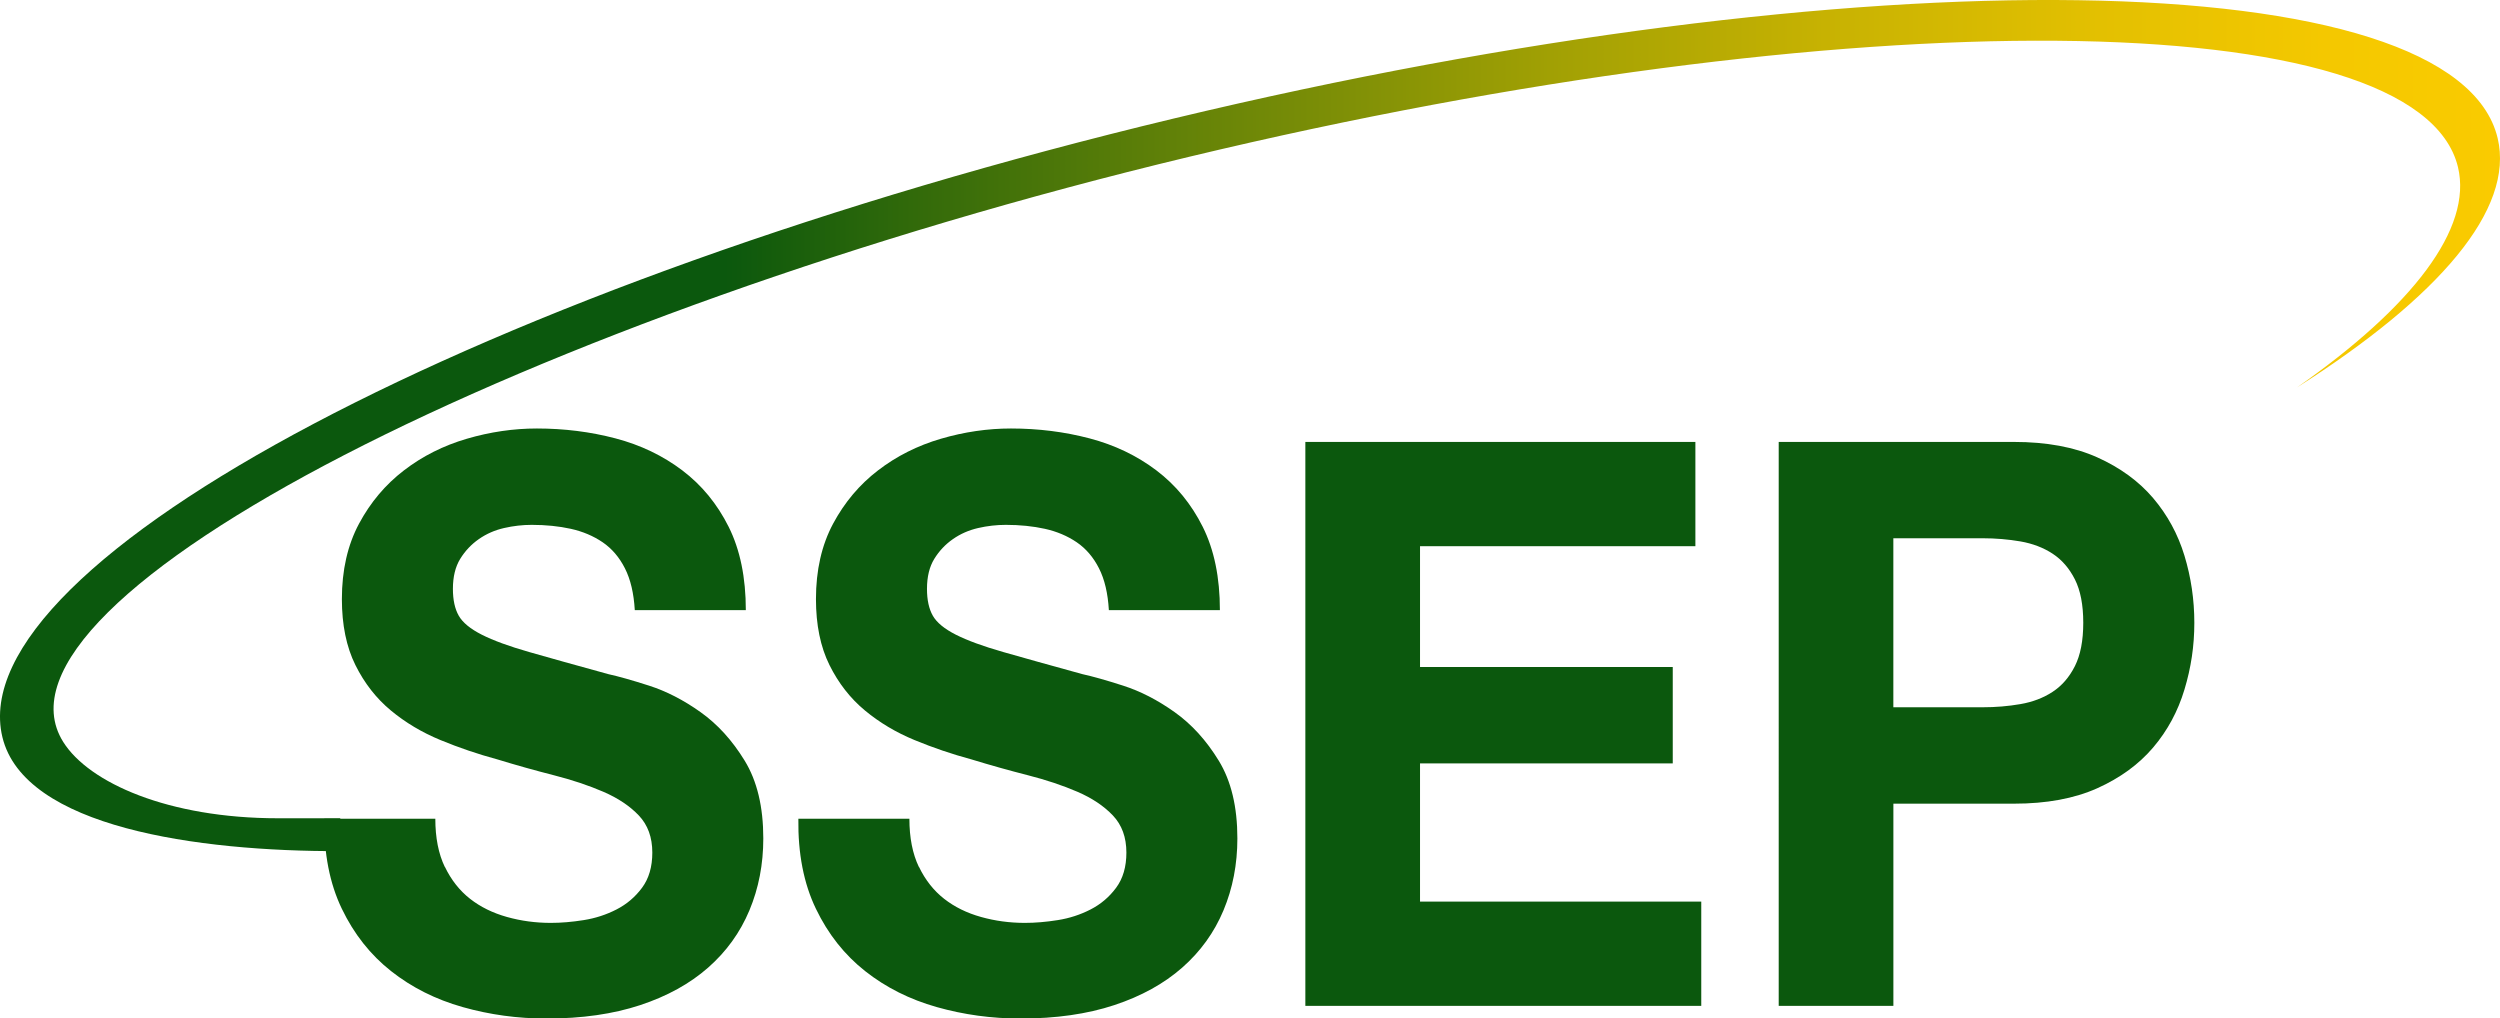 <?xml version="1.0" encoding="UTF-8"?> <svg xmlns="http://www.w3.org/2000/svg" xmlns:xlink="http://www.w3.org/1999/xlink" id="Layer_2" data-name="Layer 2" viewBox="0 0 693.72 282.61"><defs><style> .cls-1 { fill: url(#linear-gradient); } .cls-1, .cls-2 { stroke-width: 0px; } .cls-2 { fill: #0b580d; } </style><linearGradient id="linear-gradient" x1="0" y1="118.09" x2="693.72" y2="118.09" gradientUnits="userSpaceOnUse"><stop offset="0" stop-color="#0b580d"></stop><stop offset=".29" stop-color="#0b580d"></stop><stop offset=".37" stop-color="#346b0a"></stop><stop offset=".5" stop-color="#6f8807"></stop><stop offset=".62" stop-color="#a1a004"></stop><stop offset=".73" stop-color="#c7b202"></stop><stop offset=".84" stop-color="#e3c001"></stop><stop offset=".93" stop-color="#f4c800"></stop><stop offset="1" stop-color="#facb00"></stop></linearGradient></defs><g id="Layer_1-2" data-name="Layer 1"><g><path class="cls-1" d="M693.06,38.3c-11.73-48.88-176.25-51.3-367.45-5.39C134.41,78.81-11.07,155.64.66,204.52c6.02,25.08,54.18,31.76,93.76,31.66v-9.12c-6,0-12.52,0-17.29,0-30.4,0-52.46-9.84-59.58-21.17C-7.52,166,146.47,87.56,329.97,43.51,513.47-.54,671.1.74,682.06,46.38c4.08,17.01-12.59,38.7-44.7,61.15,39.41-25.05,60.45-49.43,55.7-69.23Z"></path><g><path class="cls-2" d="M123.45,240.53c1.75,3.65,4.09,6.61,6.99,8.88,2.9,2.27,6.31,3.94,10.24,5.04,3.92,1.1,7.97,1.64,12.16,1.64,2.84,0,5.88-.25,9.12-.77,3.24-.51,6.28-1.5,9.12-2.96,2.84-1.46,5.2-3.47,7.09-6.03,1.89-2.55,2.84-5.81,2.84-9.75,0-4.24-1.25-7.67-3.75-10.3-2.5-2.63-5.78-4.82-9.83-6.57-4.05-1.75-8.65-3.29-13.78-4.6-5.14-1.31-10.34-2.77-15.61-4.38-5.41-1.46-10.68-3.25-15.81-5.37-5.14-2.12-9.73-4.86-13.78-8.22-4.05-3.36-7.33-7.56-9.83-12.6-2.5-5.04-3.75-11.14-3.75-18.3,0-8.03,1.59-15.01,4.76-20.93,3.17-5.92,7.33-10.85,12.47-14.79,5.13-3.94,10.95-6.87,17.43-8.77,6.49-1.9,12.97-2.85,19.46-2.85,7.57,0,14.83.91,21.79,2.74,6.96,1.83,13.14,4.79,18.55,8.88,5.4,4.09,9.69,9.31,12.87,15.67,3.17,6.35,4.76,14.06,4.76,23.12h-30.81c-.27-4.67-1.18-8.55-2.74-11.61-1.55-3.07-3.62-5.48-6.18-7.23-2.57-1.75-5.51-2.99-8.82-3.73-3.31-.73-6.93-1.1-10.84-1.1-2.57,0-5.14.29-7.7.88-2.57.59-4.9,1.61-6.99,3.07-2.1,1.46-3.82,3.29-5.17,5.48-1.35,2.19-2.03,4.97-2.03,8.33,0,3.07.54,5.55,1.62,7.45,1.08,1.9,3.21,3.65,6.38,5.26,3.17,1.61,7.57,3.22,13.17,4.82,5.61,1.61,12.94,3.65,21.99,6.14,2.7.59,6.45,1.64,11.25,3.18,4.79,1.53,9.56,3.98,14.29,7.34,4.73,3.36,8.82,7.85,12.26,13.48,3.45,5.63,5.17,12.82,5.17,21.59,0,7.16-1.29,13.81-3.85,19.94-2.57,6.14-6.38,11.43-11.45,15.89-5.07,4.46-11.35,7.93-18.85,10.41-7.5,2.48-16.18,3.73-26.05,3.73-7.97,0-15.71-1.06-23.21-3.18-7.5-2.12-14.12-5.44-19.86-9.97-5.75-4.53-10.31-10.3-13.68-17.31-3.38-7.01-5-15.34-4.87-24.98h30.81c0,5.26.88,9.72,2.63,13.37Z"></path><path class="cls-2" d="M255,240.53c1.75,3.65,4.09,6.61,6.99,8.88,2.9,2.27,6.31,3.94,10.24,5.04,3.92,1.1,7.97,1.64,12.16,1.64,2.84,0,5.88-.25,9.12-.77,3.24-.51,6.28-1.5,9.12-2.96,2.84-1.46,5.2-3.47,7.09-6.03,1.89-2.55,2.84-5.81,2.84-9.75,0-4.24-1.25-7.67-3.75-10.3-2.5-2.63-5.78-4.82-9.83-6.57-4.05-1.75-8.65-3.29-13.78-4.6-5.14-1.31-10.34-2.77-15.61-4.38-5.41-1.46-10.68-3.25-15.81-5.37-5.14-2.12-9.73-4.86-13.78-8.22-4.05-3.36-7.33-7.56-9.83-12.6-2.5-5.04-3.75-11.14-3.75-18.3,0-8.03,1.59-15.01,4.76-20.93,3.17-5.92,7.33-10.85,12.47-14.79,5.13-3.94,10.95-6.87,17.43-8.77,6.49-1.9,12.97-2.85,19.46-2.85,7.57,0,14.83.91,21.79,2.74,6.96,1.83,13.14,4.79,18.55,8.88,5.4,4.09,9.69,9.31,12.87,15.67,3.17,6.35,4.76,14.06,4.76,23.12h-30.81c-.27-4.67-1.18-8.55-2.74-11.61-1.55-3.07-3.62-5.48-6.18-7.23-2.57-1.75-5.51-2.99-8.82-3.73-3.31-.73-6.93-1.1-10.84-1.1-2.57,0-5.14.29-7.7.88-2.57.59-4.9,1.61-6.99,3.07-2.1,1.46-3.82,3.29-5.17,5.48-1.35,2.19-2.03,4.97-2.03,8.33,0,3.07.54,5.55,1.62,7.45,1.08,1.9,3.21,3.65,6.38,5.26,3.17,1.61,7.57,3.22,13.17,4.82,5.61,1.61,12.94,3.65,21.99,6.14,2.7.59,6.45,1.64,11.25,3.18,4.79,1.53,9.56,3.98,14.29,7.34,4.73,3.36,8.82,7.85,12.26,13.48,3.45,5.63,5.17,12.82,5.17,21.59,0,7.16-1.29,13.81-3.85,19.94-2.57,6.14-6.38,11.43-11.45,15.89-5.07,4.46-11.35,7.93-18.85,10.41-7.5,2.48-16.18,3.73-26.05,3.73-7.97,0-15.71-1.06-23.21-3.18-7.5-2.12-14.12-5.44-19.86-9.97-5.75-4.53-10.31-10.3-13.68-17.31-3.38-7.01-5-15.34-4.87-24.98h30.81c0,5.26.88,9.72,2.63,13.37Z"></path><path class="cls-2" d="M470.45,122.63v28.93h-76.41v33.53h70.13v26.74h-70.13v38.35h78.04v28.93h-109.86V122.63h108.24Z"></path><path class="cls-2" d="M558.83,122.63c9.05,0,16.75,1.42,23.11,4.27,6.35,2.85,11.52,6.61,15.51,11.29,3.98,4.68,6.89,10.01,8.71,16,1.82,5.99,2.74,12.2,2.74,18.63s-.91,12.46-2.74,18.52c-1.82,6.06-4.73,11.43-8.71,16.11-3.99,4.68-9.16,8.44-15.51,11.29-6.35,2.85-14.06,4.27-23.11,4.27h-33.44v56.1h-31.82V122.63h65.27ZM550.11,196.26c3.65,0,7.16-.29,10.54-.88,3.38-.58,6.35-1.72,8.92-3.4,2.57-1.68,4.63-4.05,6.18-7.12,1.55-3.07,2.33-7.08,2.33-12.05s-.78-8.99-2.33-12.05c-1.55-3.07-3.62-5.44-6.18-7.12-2.57-1.68-5.54-2.81-8.92-3.4-3.38-.58-6.89-.88-10.54-.88h-24.73v46.9h24.73Z"></path></g></g></g></svg> 
